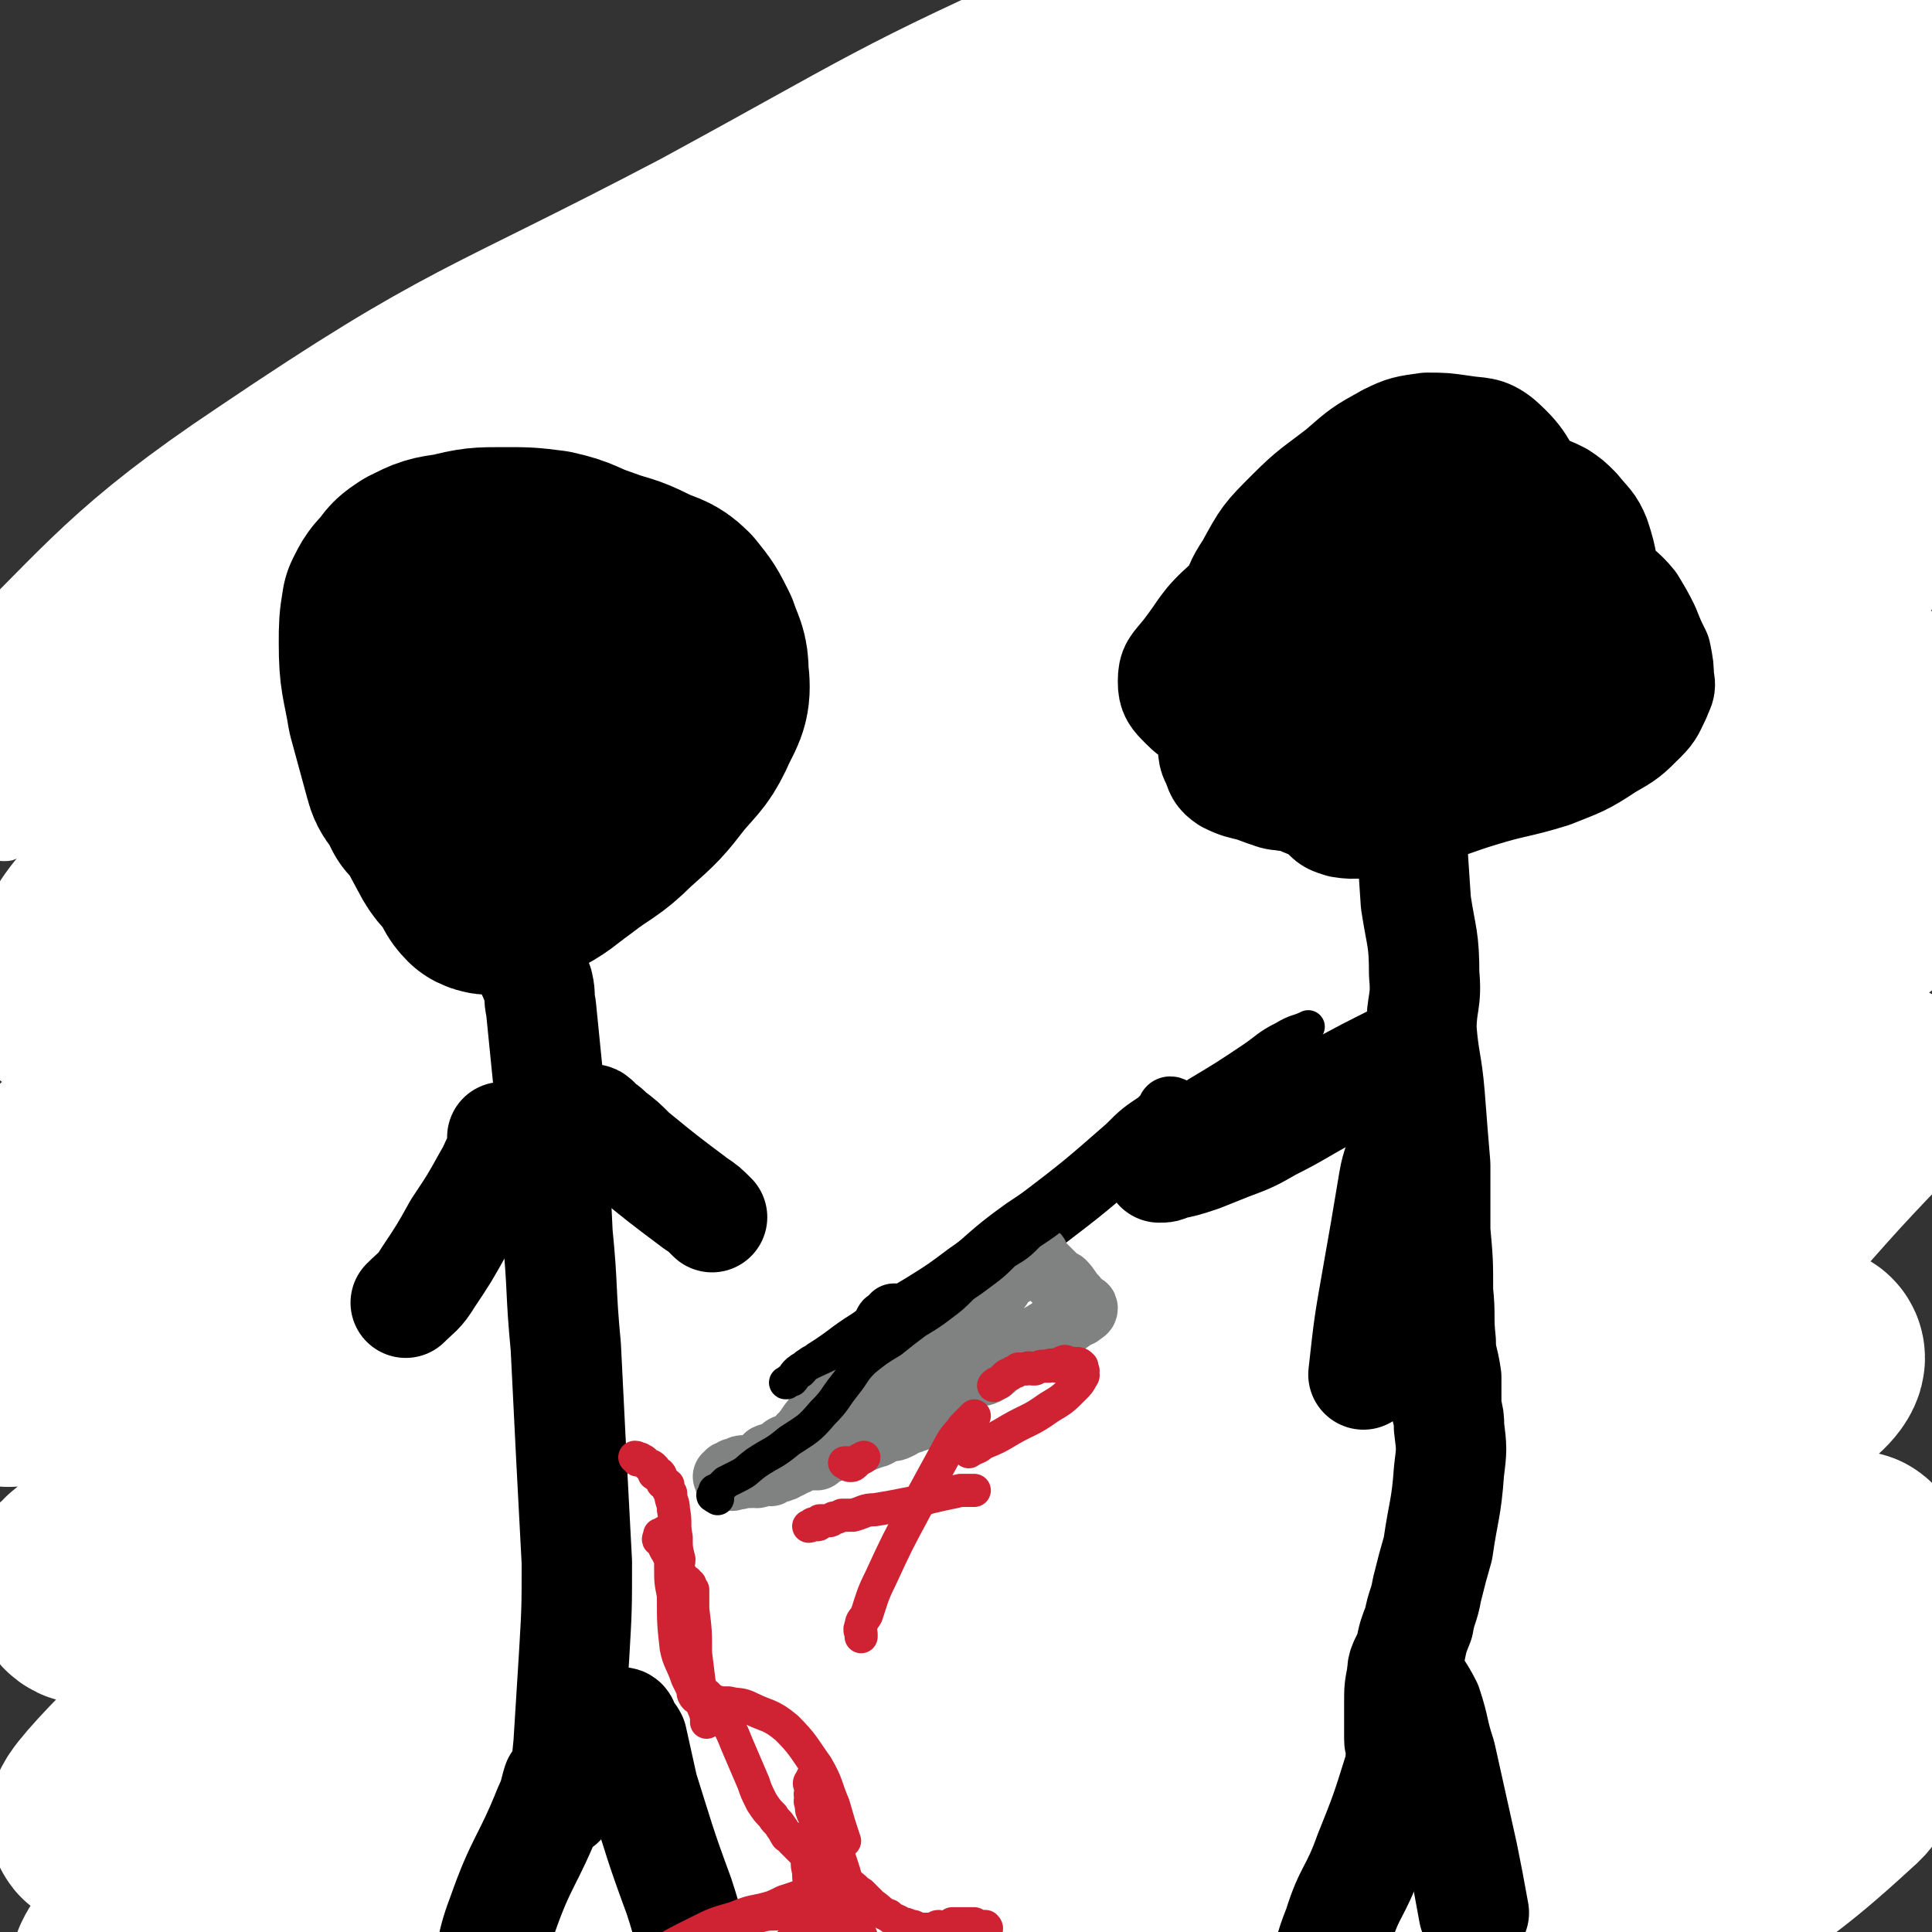 <svg viewBox='0 0 700 700' version='1.1' xmlns='http://www.w3.org/2000/svg' xmlns:xlink='http://www.w3.org/1999/xlink'><rect x="0" y="0" width="700" height="700" fill="#333333" stroke="none"/><g fill='none' stroke='#FFFFFF' stroke-width='12' stroke-linecap='round' stroke-linejoin='round'><path d='M77,325c0,0 0,0 0,0 7,-5 7,-5 14,-10 24,-16 23,-18 48,-33 29,-16 30,-14 60,-30 34,-17 34,-17 68,-34 33,-17 33,-17 68,-33 35,-16 36,-15 72,-31 33,-15 33,-15 66,-29 30,-13 30,-13 60,-26 26,-12 27,-11 53,-23 16,-7 16,-7 31,-15 4,-1 4,-1 7,-4 0,0 1,-1 0,-1 -53,5 -55,1 -108,12 -55,12 -54,17 -107,34 -65,22 -66,19 -130,45 -67,27 -67,27 -131,60 -60,31 -60,32 -116,68 -18,12 -18,14 -32,29 -1,1 0,2 1,2 2,0 2,0 4,-1 10,-7 10,-8 20,-15 50,-36 50,-36 99,-71 43,-32 41,-34 86,-63 42,-27 42,-27 86,-50 39,-20 40,-18 81,-35 37,-16 37,-16 75,-30 32,-11 32,-10 64,-21 10,-3 10,-3 20,-6 3,-1 3,-2 5,-2 2,0 2,0 3,1 0,0 0,1 0,1 -14,8 -15,8 -30,14 -59,24 -61,20 -119,46 -45,20 -45,21 -88,45 -40,23 -40,22 -78,48 -28,19 -31,20 -53,43 -4,4 0,6 2,11 1,3 2,3 4,6 '/></g>
<g fill='none' stroke='#FFFFFF' stroke-width='80' stroke-linecap='round' stroke-linejoin='round'><path d='M111,272c0,0 0,0 0,0 28,-15 28,-15 56,-30 39,-19 39,-18 78,-37 50,-24 50,-23 101,-47 44,-21 43,-22 88,-43 42,-19 42,-19 84,-38 42,-18 42,-18 84,-35 37,-15 38,-13 74,-28 3,-1 5,-4 4,-4 -3,0 -5,3 -10,4 -33,8 -33,6 -65,14 -58,14 -58,13 -115,29 -66,19 -67,17 -131,43 -139,55 -141,54 -275,120 -35,17 -77,53 -63,46 32,-16 78,-45 155,-91 53,-32 52,-35 107,-66 108,-59 109,-57 219,-113 45,-23 45,-23 91,-44 24,-12 28,-12 49,-21 2,0 -1,1 -3,2 -53,19 -53,19 -105,38 -68,25 -69,21 -135,50 -72,32 -71,34 -141,72 -80,42 -83,38 -157,88 -48,32 -57,46 -87,75 -5,5 9,-2 17,-6 77,-41 77,-41 154,-83 58,-32 55,-38 116,-66 106,-47 108,-44 218,-84 43,-16 43,-18 87,-27 17,-4 21,-2 36,1 2,1 1,4 -1,6 -44,42 -42,47 -91,82 -55,38 -60,30 -117,65 -140,84 -143,81 -276,174 -71,50 -155,122 -133,112 38,-18 123,-90 253,-168 118,-72 120,-71 244,-133 79,-39 122,-59 161,-71 15,-5 -26,21 -55,37 -138,78 -141,73 -279,151 -91,51 -96,45 -179,106 -88,64 -131,109 -164,144 -13,13 37,-23 72,-48 127,-89 123,-96 253,-179 59,-38 62,-34 127,-63 110,-49 113,-48 223,-92 2,-1 1,1 0,2 -21,22 -19,25 -43,43 -50,38 -52,36 -106,70 -68,42 -69,39 -137,80 -77,48 -79,46 -153,99 -108,78 -110,80 -211,163 -3,2 0,8 3,6 135,-94 134,-102 272,-199 60,-43 59,-45 124,-79 121,-63 126,-59 248,-114 1,-1 1,2 0,3 -90,73 -88,77 -181,144 -67,49 -71,42 -139,88 -139,94 -140,92 -273,192 -25,19 -60,57 -44,45 76,-58 112,-95 229,-185 57,-44 55,-49 119,-83 140,-75 144,-69 288,-134 2,-1 4,1 3,2 -76,69 -75,75 -158,137 -68,52 -73,45 -145,92 -156,100 -158,97 -309,203 -14,9 -31,33 -20,25 110,-79 129,-103 261,-201 51,-37 50,-40 105,-69 134,-71 148,-75 273,-131 7,-3 -3,8 -9,13 -106,84 -105,86 -215,164 -61,43 -65,37 -128,79 -107,71 -136,95 -212,147 -12,8 18,-13 36,-26 115,-82 112,-87 230,-164 55,-36 57,-34 116,-60 86,-39 92,-39 175,-71 3,-1 -1,2 -3,5 -37,38 -34,41 -74,76 -42,37 -43,35 -89,68 -51,35 -51,34 -103,67 -54,35 -55,33 -108,68 -53,34 -58,39 -106,70 -2,2 3,-2 6,-4 2,-2 1,-2 3,-4 30,-23 30,-23 61,-45 49,-33 49,-33 98,-65 47,-30 46,-32 95,-57 76,-40 77,-41 156,-75 19,-8 27,-9 41,-8 4,0 -1,6 -6,9 -40,36 -40,37 -84,69 -42,30 -44,27 -88,56 -43,27 -43,27 -86,55 -56,37 -61,41 -111,75 -3,2 3,-2 5,-4 2,-1 2,-1 4,-2 15,-7 15,-6 29,-13 64,-31 64,-31 126,-64 45,-23 44,-25 89,-48 37,-20 36,-21 75,-38 28,-12 29,-10 58,-19 2,-1 5,-2 5,-1 1,0 -1,2 -2,4 -2,2 -2,2 -4,3 -9,8 -9,8 -18,16 -42,32 -42,33 -84,64 -38,27 -39,25 -77,52 -29,21 -28,22 -57,43 -11,9 -12,10 -23,18 0,0 0,-1 1,-1 1,-2 1,-2 3,-3 31,-16 32,-15 63,-31 45,-22 45,-22 90,-46 39,-20 38,-22 77,-42 18,-8 19,-7 36,-14 0,0 0,-1 0,-1 0,1 0,1 -1,1 -1,2 0,2 -1,3 -2,2 -2,2 -4,3 -35,31 -33,33 -70,62 -31,24 -33,21 -64,45 -17,12 -16,13 -32,27 -4,2 -5,4 -7,5 -1,1 0,-1 1,-2 1,-1 1,-1 2,-2 23,-16 24,-15 47,-32 32,-24 32,-24 64,-48 27,-21 29,-20 54,-43 6,-5 3,-7 7,-13 2,-4 4,-3 6,-7 2,-2 1,-3 1,-6 0,-3 0,-4 -2,-6 -3,-3 -4,-4 -9,-4 -34,-3 -35,-5 -70,-2 -37,2 -37,6 -73,13 -35,6 -35,7 -70,13 -25,4 -25,4 -50,6 -3,1 -4,0 -5,-2 0,-2 2,-2 3,-4 15,-36 12,-38 28,-73 18,-38 17,-39 40,-73 23,-34 26,-32 53,-63 25,-28 24,-29 50,-56 18,-19 20,-18 37,-38 3,-4 4,-6 5,-10 0,-1 -2,0 -4,0 -36,2 -37,-1 -73,4 -50,8 -50,9 -100,22 -59,15 -59,15 -118,34 -63,20 -62,21 -124,45 -85,32 -87,35 -169,66 -2,0 1,-2 2,-4 3,-7 2,-7 5,-14 21,-59 19,-60 43,-117 14,-32 16,-31 34,-62 12,-20 13,-19 25,-39 4,-6 4,-8 7,-14 0,0 -1,1 -1,1 -1,1 -1,2 -2,3 -17,14 -18,14 -35,29 -32,27 -34,25 -64,54 -10,10 -9,11 -17,23 -1,3 -1,3 -1,6 0,1 0,1 1,2 1,0 1,0 3,0 1,-1 1,-2 3,-3 2,-2 2,-3 4,-4 28,-9 28,-12 56,-17 29,-4 30,-1 60,-2 '/></g>
<g fill='none' stroke='#000000' stroke-width='80' stroke-linecap='round' stroke-linejoin='round'><path d='M157,291c0,0 0,0 0,0 0,0 1,1 1,1 0,-1 -1,-1 -2,-2 -1,-2 -1,-2 -2,-4 -2,-4 -3,-3 -4,-7 -3,-11 -3,-11 -6,-22 -2,-12 -3,-12 -3,-24 0,-6 0,-7 1,-13 2,-4 2,-4 5,-7 2,-3 2,-3 5,-5 6,-3 6,-3 13,-4 8,-2 9,-2 17,-2 9,0 9,0 17,1 9,2 8,3 17,6 8,3 8,2 16,6 6,3 7,2 11,6 4,5 4,5 7,11 2,6 3,6 3,12 1,8 0,9 -3,15 -4,9 -5,9 -11,16 -7,9 -7,9 -16,17 -8,8 -9,7 -18,14 -7,5 -7,6 -15,10 -4,2 -4,3 -9,4 -2,0 -3,1 -5,0 -2,-2 -2,-3 -3,-5 -4,-6 -5,-5 -8,-11 -7,-13 -7,-13 -11,-27 -3,-11 -3,-12 -3,-22 0,-8 1,-8 4,-16 2,-6 3,-6 6,-11 3,-3 3,-3 7,-6 3,-3 4,-3 8,-4 3,-1 4,-2 7,-1 5,1 5,1 9,4 5,4 6,4 9,10 4,6 3,7 4,15 1,5 0,5 0,11 '/></g>
<g fill='none' stroke='#000000' stroke-width='40' stroke-linecap='round' stroke-linejoin='round'><path d='M193,350c0,0 0,0 0,0 0,1 -1,1 0,2 0,1 0,1 1,2 0,2 1,2 1,3 1,4 0,4 1,8 2,20 2,20 4,40 1,21 1,21 2,42 2,20 1,20 3,41 1,20 1,20 2,40 1,19 1,19 2,38 0,17 0,17 -1,34 -1,16 -1,16 -2,32 -1,10 -1,11 -3,21 0,1 0,1 0,0 -1,0 0,-1 0,-1 -1,-1 -1,-1 -1,-2 -1,-1 0,-1 0,-2 0,-1 0,-2 0,-2 -1,3 -1,5 -3,9 -8,20 -10,19 -17,39 -5,13 -3,14 -7,28 -2,8 -3,8 -5,17 -1,3 -1,3 -2,7 '/><path d='M224,625c0,0 0,0 0,0 0,0 1,-1 1,-1 1,0 1,1 1,2 1,2 2,2 3,4 2,9 2,9 4,18 6,19 6,20 13,39 4,12 3,13 9,23 4,7 5,6 11,12 2,3 2,3 4,5 '/><path d='M182,412c0,0 0,0 0,0 0,0 0,0 1,1 0,1 0,1 0,1 0,1 0,1 0,1 -1,1 -1,1 -1,3 -3,4 -2,4 -5,9 -5,9 -5,9 -11,18 -5,9 -5,9 -11,18 -3,5 -4,5 -8,9 '/><path d='M214,406c0,0 0,0 0,0 0,0 1,-1 1,0 1,0 1,1 2,2 2,1 2,1 4,3 4,3 4,3 8,7 11,9 11,9 23,18 3,2 3,2 6,5 '/><path d='M448,228c0,0 0,0 0,0 0,-1 0,-1 0,-2 0,-1 0,-1 0,-1 0,-1 0,0 0,1 0,3 0,3 0,6 -1,3 -1,4 -1,7 -1,4 -1,4 -2,8 0,1 0,1 -1,3 0,1 0,1 0,2 0,0 0,0 0,0 0,0 0,-1 0,-1 '/><path d='M477,254c0,0 0,0 0,0 1,0 2,0 2,0 0,0 -1,0 -2,0 -1,0 -1,0 -2,0 -1,0 -1,0 -2,0 -1,-1 -1,-1 -2,-2 -3,0 -3,0 -5,-1 -4,-1 -4,-1 -7,-3 -3,-4 -3,-4 -6,-8 -3,-5 -3,-5 -5,-10 -1,-5 -1,-5 -1,-10 2,-7 2,-8 6,-14 6,-11 6,-11 15,-20 8,-8 9,-8 18,-15 8,-7 8,-7 17,-12 6,-3 7,-3 14,-4 6,0 6,0 13,1 6,1 8,0 13,4 9,8 8,10 14,20 7,12 7,12 12,24 3,11 2,11 4,22 2,8 2,8 2,16 0,5 0,6 -2,11 -2,5 -2,5 -5,9 -3,2 -4,1 -7,3 -7,3 -7,4 -15,5 -12,3 -12,2 -24,3 -13,0 -13,0 -25,0 -13,-1 -13,-2 -26,-4 -10,-1 -10,-1 -20,-3 -7,-2 -7,-2 -14,-6 -5,-2 -5,-2 -8,-5 -3,-3 -4,-4 -4,-8 0,-5 1,-5 5,-10 7,-9 6,-10 15,-18 13,-11 13,-12 27,-21 10,-6 11,-5 22,-11 7,-3 7,-4 15,-7 5,-2 5,-2 11,-2 6,0 6,-1 11,1 7,3 8,3 14,7 6,5 7,5 11,12 3,7 4,8 3,16 -1,10 -2,11 -7,21 -7,12 -8,11 -17,21 -10,10 -10,11 -21,18 -10,7 -10,7 -21,11 -11,3 -11,2 -22,3 -7,0 -8,1 -13,-2 -4,-3 -5,-4 -6,-9 -2,-8 0,-9 1,-17 1,-16 -1,-17 5,-32 3,-11 5,-11 13,-19 9,-11 9,-10 20,-19 9,-8 9,-8 19,-14 5,-3 6,-3 12,-5 5,-1 5,-1 10,0 4,1 5,1 9,5 5,4 6,5 8,11 4,11 5,12 3,23 -1,14 -2,15 -9,27 -5,11 -7,11 -16,20 -7,7 -7,7 -16,12 -7,4 -7,4 -14,6 -5,1 -5,1 -10,1 -3,0 -4,0 -6,-2 -2,-2 -2,-2 -2,-5 -2,-5 -3,-5 -2,-10 3,-14 4,-15 11,-28 3,-7 4,-7 9,-12 3,-3 3,-4 7,-5 3,-1 4,-1 7,0 5,2 6,1 9,5 5,5 6,6 7,13 2,10 2,12 0,22 -3,9 -4,10 -11,17 -7,8 -8,9 -18,13 -7,4 -8,3 -16,4 -4,1 -5,2 -8,1 -4,-1 -4,-2 -6,-5 -2,-6 -3,-7 -2,-13 2,-16 2,-17 9,-31 7,-14 9,-14 20,-26 6,-6 7,-6 14,-11 5,-2 5,-3 11,-4 6,-1 7,-2 13,0 7,1 8,2 12,6 4,5 5,6 6,12 1,10 1,12 -2,22 -4,10 -5,11 -12,19 -6,7 -7,6 -16,11 -4,2 -5,1 -10,3 -2,0 -2,1 -3,1 -1,0 -2,-1 -2,-2 0,0 0,0 0,0 1,-4 0,-4 1,-8 4,-10 3,-11 8,-21 4,-6 4,-6 10,-12 3,-3 3,-4 7,-4 2,0 3,1 5,3 3,3 3,4 4,8 2,9 3,9 1,18 -2,11 -3,12 -9,21 -5,7 -6,7 -13,12 -5,5 -5,5 -11,8 -3,1 -3,1 -6,2 -2,0 -2,0 -3,0 -1,-1 -2,-1 -2,-2 -1,-1 0,-2 0,-4 2,-7 2,-7 5,-14 6,-13 6,-14 14,-26 5,-8 6,-8 12,-15 4,-3 4,-3 9,-5 2,-1 2,0 4,1 2,0 3,1 4,2 1,2 1,2 1,4 0,5 1,6 -1,10 -6,11 -5,12 -14,20 -9,9 -10,8 -21,14 -7,5 -8,5 -16,8 -5,2 -6,3 -11,4 -4,0 -4,-1 -7,-3 -5,-2 -6,-2 -9,-5 -5,-6 -5,-7 -8,-14 -4,-12 -4,-12 -6,-25 -1,-11 -1,-11 -1,-22 1,-7 2,-7 4,-13 1,-4 0,-4 2,-7 3,-4 3,-4 7,-7 4,-3 4,-4 9,-6 6,-2 6,-1 13,-2 9,-3 9,-4 18,-6 7,-2 7,-2 14,-4 7,-1 7,-1 14,-3 6,-1 6,-1 12,-2 6,0 6,0 11,1 4,1 4,1 8,3 3,2 3,2 6,5 4,5 5,5 7,10 3,9 2,9 4,18 1,9 0,9 0,18 0,6 0,6 -1,12 0,5 0,5 -1,10 -1,4 -2,4 -3,8 -2,3 -2,3 -4,6 -1,2 -1,2 -3,4 -3,2 -3,3 -6,4 -3,2 -4,1 -8,2 -9,3 -9,4 -18,6 -12,2 -12,1 -24,3 -12,1 -12,1 -23,2 -10,1 -10,2 -20,1 -9,-1 -9,-1 -17,-4 -4,-1 -5,-1 -9,-3 -3,-2 -3,-3 -4,-6 -2,-3 -1,-4 -2,-8 0,-9 -1,-9 0,-18 3,-14 3,-14 9,-27 4,-9 5,-8 12,-16 5,-7 5,-7 11,-12 6,-5 6,-5 12,-9 5,-3 5,-3 10,-6 4,-3 4,-3 8,-5 4,-2 4,-2 8,-3 4,-1 5,-1 9,-2 4,-1 4,-1 8,-2 5,0 5,0 11,1 5,1 6,0 10,2 8,4 8,5 14,11 6,6 6,6 12,13 5,7 4,7 9,14 4,6 5,5 9,10 3,5 3,5 5,9 2,5 2,5 4,9 1,5 1,5 1,9 1,3 0,3 -1,6 -2,4 -2,5 -5,8 -6,6 -6,6 -13,10 -9,6 -10,6 -20,10 -13,4 -13,3 -26,7 -10,3 -10,4 -21,6 -8,3 -8,3 -16,4 -6,1 -7,2 -13,1 -3,-1 -4,-1 -6,-4 -2,-3 -2,-4 -2,-7 1,-15 1,-15 5,-29 5,-20 6,-20 14,-38 1,-3 2,-3 3,-6 '/><path d='M509,274c0,0 0,0 0,0 0,-1 0,-1 0,-2 0,0 0,-1 0,-1 0,0 0,1 0,2 1,1 1,0 1,1 1,3 1,3 1,6 0,8 0,9 0,17 1,15 1,15 2,30 2,13 3,13 3,26 1,10 -1,10 -1,20 1,12 2,12 3,24 1,13 1,13 2,25 0,12 0,12 0,24 1,11 1,11 1,22 1,9 0,9 1,18 0,6 1,6 2,13 0,3 0,3 0,7 0,2 0,2 0,4 1,4 1,4 1,7 1,8 1,8 0,16 -1,14 -2,14 -4,28 -2,7 -2,7 -4,15 -1,6 -2,6 -3,12 -2,5 -2,5 -3,10 -2,5 -3,5 -3,9 -1,5 -1,5 -1,10 0,4 0,4 0,8 0,2 0,2 0,5 0,1 0,1 1,2 0,1 0,1 0,2 0,0 0,-1 0,-2 1,0 2,0 2,0 0,1 -1,1 -2,2 -1,3 0,4 -1,7 -5,16 -5,16 -11,31 -5,14 -7,13 -11,26 -4,10 -3,10 -6,20 '/><path d='M510,606c0,0 0,0 0,0 3,6 4,6 7,12 3,9 2,9 5,18 4,18 4,18 8,36 2,10 2,10 4,21 0,0 0,0 0,0 '/><path d='M515,381c0,0 0,0 0,0 0,-1 0,-2 -1,-2 -1,0 -1,1 -1,1 -3,2 -3,2 -6,3 -12,6 -12,6 -23,12 -12,6 -12,7 -24,13 -7,4 -7,4 -15,7 -5,2 -5,2 -10,4 -6,2 -6,2 -11,3 -2,1 -2,1 -4,1 '/><path d='M510,411c0,0 0,0 0,0 0,0 0,0 -1,0 0,1 -1,1 -1,2 0,2 1,2 0,3 -1,6 -2,6 -3,12 -3,18 -3,18 -6,35 -3,17 -3,17 -5,35 '/></g>
<g fill='none' stroke='#000000' stroke-width='24' stroke-linecap='round' stroke-linejoin='round'><path d='M422,405c0,0 0,0 0,0 1,-1 1,-1 1,-1 1,-1 1,0 1,0 1,-1 1,-2 0,-2 0,0 0,1 0,2 -2,1 -2,1 -4,3 -6,4 -6,4 -11,9 -16,14 -16,14 -33,27 -12,10 -12,10 -25,19 -8,6 -8,6 -16,11 -5,3 -5,3 -10,6 -2,1 -3,1 -4,2 0,0 0,-2 1,-2 0,0 0,1 1,1 0,-1 0,-2 1,-2 0,-1 0,-1 0,-1 '/></g>
<g fill='none' stroke='#808282' stroke-width='24' stroke-linecap='round' stroke-linejoin='round'><path d='M315,493c0,0 0,0 0,0 0,0 -1,0 0,1 0,0 1,0 1,0 0,0 -1,-1 -1,0 -1,0 -1,0 -2,1 -2,2 -2,2 -4,4 -4,4 -4,4 -7,8 -4,5 -4,4 -8,9 -2,3 -2,3 -4,5 -1,1 -1,2 -1,3 -1,0 -1,0 -1,0 -1,1 -1,0 -2,1 -1,0 -1,-1 -2,0 0,0 0,0 -1,1 0,0 0,1 -1,1 -2,1 -2,0 -4,1 -1,1 -1,1 -2,2 -2,1 -2,1 -4,2 -1,0 -1,0 -1,0 -1,1 -1,1 -2,1 -1,1 -1,1 -1,1 0,0 1,-1 1,-2 -1,0 -1,1 -2,1 0,1 0,0 -1,0 0,1 0,1 0,1 -1,1 -1,0 -2,0 0,1 -1,1 -1,1 0,1 1,0 2,0 0,0 0,1 1,0 2,0 2,0 3,-1 1,0 1,0 2,0 1,1 1,0 2,0 1,0 1,1 2,0 1,0 1,-1 2,-1 1,0 1,0 2,0 0,1 0,1 1,0 0,0 0,0 1,-1 1,0 1,1 2,0 1,0 1,0 1,-1 2,0 2,0 3,-1 1,0 1,0 2,-1 1,-1 1,0 3,-1 2,0 2,0 4,0 1,-1 1,-1 3,-2 2,-1 2,-1 4,-2 3,-1 3,-1 5,-2 4,-1 4,0 8,-2 2,0 2,-1 5,-2 2,-1 2,0 4,-1 2,-1 2,-1 3,-2 1,0 2,0 3,-1 1,0 1,0 1,0 1,-1 1,-1 1,-1 1,-1 1,-1 2,-1 0,-1 0,-1 1,-2 1,0 1,0 3,-1 1,0 1,-1 2,-2 2,-1 2,-1 4,-3 2,-1 1,-2 3,-3 2,-2 2,-2 5,-3 2,-1 2,0 4,-1 2,-1 2,-1 3,-2 1,-1 1,-1 2,-2 0,0 0,-1 1,-1 1,0 1,0 2,-1 3,-1 3,-1 6,-3 5,-3 5,-3 10,-6 2,-2 3,-2 5,-3 2,-1 2,-2 4,-3 1,0 1,0 1,0 1,-1 2,-1 2,-2 0,-1 -1,0 -2,-1 0,0 0,0 -1,0 -1,-2 0,-2 -1,-3 -2,-2 -2,-3 -4,-5 -2,-1 -2,-1 -4,-3 -1,-1 -1,-1 -3,-3 -1,0 -1,0 -1,-1 -1,-1 -1,-1 -2,-2 0,0 1,-1 0,-1 0,0 0,1 -1,2 0,0 0,-1 -1,0 -2,1 -2,1 -4,3 -5,3 -5,2 -10,6 -6,4 -6,4 -12,8 -7,5 -7,4 -14,9 -6,5 -5,6 -12,11 -5,4 -5,3 -10,7 -4,2 -4,2 -7,5 -3,2 -2,3 -4,5 -1,1 -1,0 -3,1 0,0 0,0 0,0 -1,1 -1,1 0,1 0,0 0,-1 1,-1 0,-1 0,-1 1,-2 0,0 1,1 1,1 0,-1 -1,-1 0,-1 0,-1 0,-1 1,-2 0,-1 0,-1 1,-1 4,-3 4,-3 7,-6 9,-6 9,-6 18,-13 8,-5 8,-5 17,-11 4,-3 4,-3 9,-6 2,-1 2,-1 4,-3 1,-1 2,0 3,-1 1,-1 0,-2 0,-2 1,0 2,0 2,1 0,0 -1,0 -2,1 -1,1 -1,1 -3,2 -7,5 -7,6 -14,11 -9,7 -9,7 -18,13 -4,3 -4,3 -8,7 -1,1 -1,1 -2,2 -1,1 -2,0 -2,1 0,0 1,0 2,0 0,-1 0,-1 1,-2 1,-1 1,-1 3,-2 5,-4 5,-4 10,-7 7,-4 7,-4 14,-9 6,-3 6,-3 11,-6 2,-2 2,-2 4,-4 '/></g>
<g fill='none' stroke='#000000' stroke-width='12' stroke-linecap='round' stroke-linejoin='round'><path d='M260,543c0,0 0,0 0,0 0,0 0,-1 0,-1 -1,0 -1,1 -1,0 -1,0 -1,0 0,-1 0,0 0,0 0,-1 1,0 1,0 2,-1 1,-1 1,-1 2,-2 2,-1 2,-1 4,-2 4,-2 3,-2 7,-5 6,-4 6,-3 12,-8 6,-4 7,-4 12,-10 5,-5 4,-5 8,-10 4,-5 3,-5 7,-9 5,-4 5,-4 10,-7 5,-4 5,-4 9,-7 5,-3 5,-3 9,-6 4,-3 4,-3 8,-7 3,-2 3,-2 7,-5 4,-3 4,-3 8,-7 5,-3 5,-3 9,-7 6,-4 6,-4 11,-8 5,-3 5,-4 9,-7 4,-4 4,-4 9,-7 4,-3 4,-3 8,-6 5,-3 5,-3 9,-6 5,-3 5,-3 9,-5 4,-2 4,-2 7,-4 4,-1 4,-1 7,-2 3,-2 3,-2 5,-3 1,0 1,0 1,0 1,-1 1,-1 2,-1 1,-1 1,0 1,0 0,0 -1,-1 -2,0 -2,1 -2,1 -4,3 -11,7 -11,7 -22,13 -11,6 -11,6 -22,12 -7,4 -7,4 -15,9 -5,3 -5,2 -10,5 -2,2 -2,2 -5,4 0,0 0,0 -1,0 0,1 1,1 0,1 0,0 0,-1 -1,0 -1,0 -1,1 -2,2 -8,7 -8,7 -15,13 -13,10 -12,11 -26,19 -11,7 -12,5 -24,11 -6,3 -7,3 -12,6 -3,2 -2,3 -4,4 -1,1 -2,1 -1,1 0,0 1,-1 2,-1 1,-1 1,-2 2,-3 0,0 1,0 1,0 2,-2 1,-2 3,-3 1,-1 2,-1 3,-2 8,-5 8,-6 16,-11 14,-10 15,-9 30,-19 13,-10 12,-11 26,-21 12,-8 12,-8 24,-16 10,-7 10,-8 20,-15 11,-7 11,-7 22,-14 10,-6 10,-6 19,-12 6,-4 6,-5 12,-8 5,-3 5,-2 9,-4 '/></g>
<g fill='none' stroke='#CF2233' stroke-width='12' stroke-linecap='round' stroke-linejoin='round'><path d='M230,528c0,0 0,0 0,0 1,0 0,0 1,1 1,0 1,-1 1,0 1,0 1,0 2,1 0,0 0,0 1,1 1,0 1,0 2,1 0,1 0,2 0,2 1,1 2,0 2,0 1,1 0,2 1,3 0,1 1,0 2,1 0,2 0,2 1,3 0,3 1,3 1,6 1,5 0,5 1,10 0,4 0,4 1,8 0,2 -1,2 0,4 0,1 0,1 1,2 0,1 1,1 1,2 0,0 -1,1 0,1 0,0 0,-1 1,-1 0,1 0,1 1,1 0,1 0,1 1,2 0,4 0,4 0,7 1,8 1,8 1,16 1,8 1,8 2,16 0,3 1,3 2,7 0,1 0,1 0,2 '/><path d='M241,555c0,0 0,0 0,0 0,2 0,2 1,3 0,2 0,2 1,4 0,2 0,2 1,4 1,5 1,5 2,10 1,7 1,7 2,15 0,6 0,6 1,13 1,4 1,4 2,7 1,2 1,3 2,4 0,1 1,0 2,0 2,1 1,1 3,1 3,1 3,1 6,1 4,1 4,0 8,2 6,3 7,2 13,7 6,6 6,7 11,14 4,7 3,7 6,14 2,7 2,7 4,13 '/><path d='M239,556c0,0 0,0 0,0 0,1 -1,2 0,2 0,0 0,-1 1,-1 0,1 0,1 1,2 0,1 -1,1 0,2 0,1 1,1 1,2 1,2 1,2 1,5 0,5 0,5 1,10 0,10 0,10 1,19 1,5 2,5 4,11 1,2 1,2 2,4 0,1 0,2 1,3 0,0 1,-1 1,-1 1,0 1,0 2,0 0,0 0,0 1,0 0,1 0,1 1,1 1,1 1,1 2,2 2,2 2,3 3,5 3,5 3,5 5,10 3,7 3,7 6,14 1,3 1,3 3,7 2,3 2,3 4,5 1,2 2,2 3,4 1,1 1,2 2,3 0,1 1,0 2,1 0,1 0,1 0,1 1,1 1,1 2,2 0,0 0,0 1,1 1,1 1,1 2,2 1,3 0,3 1,6 0,3 0,3 1,6 0,1 0,1 1,3 0,1 0,1 0,1 0,0 0,0 0,-1 0,-1 0,-1 0,-2 0,-1 -1,-1 0,-1 0,0 1,0 1,1 1,1 1,1 2,2 2,3 2,3 4,7 2,5 2,5 3,10 1,1 0,2 1,3 1,1 2,2 2,2 0,0 0,-1 0,-2 -1,-2 -1,-2 -1,-5 -1,-3 -1,-3 -2,-7 -1,-3 -1,-3 -2,-7 0,-1 1,-1 1,-3 -1,-2 -1,-1 -1,-3 -1,-2 -1,-2 -1,-3 -1,-3 -1,-3 -2,-6 -1,-4 -1,-4 -3,-8 -1,-4 -1,-4 -2,-7 -1,-2 -1,-2 -1,-4 -1,-2 0,-2 0,-3 0,-1 -1,-1 0,-1 0,1 0,1 1,3 4,9 5,8 8,17 5,14 4,14 8,29 2,5 2,5 3,11 1,2 0,2 1,5 0,0 1,1 1,1 0,0 0,-1 0,-2 -1,-1 -1,-1 -1,-2 -1,-3 -2,-3 -2,-5 -5,-13 -5,-13 -9,-25 -4,-12 -4,-12 -8,-24 -1,-5 -1,-5 -2,-10 -1,-2 -1,-2 0,-3 0,-1 1,-2 1,-2 0,0 -1,1 0,1 0,2 1,1 1,3 2,4 2,4 3,9 2,12 2,12 4,23 2,13 3,12 5,25 0,6 0,6 0,11 -1,3 0,3 -1,5 0,1 -1,1 -1,1 0,0 1,-1 1,-2 -1,-1 -1,-1 -1,-2 -2,-3 -2,-3 -3,-6 -2,-3 -2,-3 -3,-6 -1,-3 -1,-3 -2,-5 0,-1 0,-1 0,-3 -1,-1 0,-1 0,-1 0,-1 0,-1 0,-1 -2,0 -3,1 -4,2 -4,3 -4,3 -7,6 -8,8 -8,8 -16,17 -2,3 -2,3 -4,5 -1,1 -1,1 -1,2 -1,0 0,1 0,1 0,0 -1,-1 0,-2 0,-1 0,-1 1,-3 0,-1 0,-1 1,-2 1,-1 1,-2 2,-3 1,-1 1,-1 3,-3 0,0 0,0 1,-1 1,0 1,-1 2,-1 1,-1 1,0 2,-1 1,0 1,0 2,-1 1,0 1,0 1,0 1,-1 1,-1 1,-1 0,0 0,0 1,0 0,0 0,0 1,-1 1,-1 1,-1 1,-2 1,0 1,0 2,-1 1,0 1,0 3,-1 2,0 3,-1 6,-1 3,0 3,1 6,1 2,1 2,0 4,0 1,0 1,0 2,0 1,0 1,0 2,0 0,0 0,0 1,0 0,0 1,0 1,0 -1,0 -1,0 -2,0 -2,1 -2,1 -3,2 -7,2 -7,1 -13,4 -7,2 -7,3 -14,5 -4,1 -4,1 -7,2 -2,0 -2,1 -4,0 -2,0 -1,-1 -3,-1 0,0 -1,0 -1,0 -2,0 -2,0 -3,0 0,0 0,0 0,0 '/><path d='M288,693c0,0 0,0 0,0 0,0 1,-1 1,-1 0,0 -1,0 -3,0 -1,1 -1,1 -2,1 -4,1 -4,0 -8,1 -7,2 -7,2 -13,4 -10,4 -10,3 -19,7 -6,3 -6,4 -12,7 -4,2 -4,3 -7,5 -1,1 -1,1 -3,2 0,1 -1,0 -1,0 0,0 1,1 2,0 0,0 0,0 0,-1 1,0 1,0 2,-1 2,-2 2,-2 4,-3 4,-3 4,-3 9,-6 7,-4 7,-4 15,-8 6,-3 6,-3 13,-5 5,-2 5,-2 10,-3 4,-1 4,-1 8,-3 3,-1 3,-1 6,-2 2,-1 2,-2 4,-2 2,-1 2,0 4,-1 2,0 2,0 4,-1 1,0 1,0 2,0 1,0 1,0 2,0 1,0 1,0 2,0 2,1 2,2 4,3 2,2 2,2 4,4 3,2 3,3 6,4 2,2 2,1 5,3 2,0 2,1 4,1 2,1 2,1 4,1 1,0 1,0 3,0 1,0 1,-1 2,-1 1,0 1,1 3,0 1,0 1,0 2,-1 1,0 1,0 2,0 2,0 2,0 3,0 1,0 1,0 3,0 1,1 0,1 1,1 1,1 1,0 2,0 1,0 1,0 1,0 0,0 0,0 0,0 1,1 0,1 0,1 0,2 1,2 0,3 -2,4 -2,4 -5,9 -4,6 -4,6 -9,12 -2,3 -2,3 -5,5 -3,2 -3,2 -6,3 -1,0 -1,0 -3,0 -2,1 -2,1 -3,0 -2,0 -2,0 -3,-1 -1,-1 -1,-1 -2,-2 -1,-1 -2,-1 -3,-2 -2,-2 -2,-2 -3,-4 0,-1 0,-1 0,-2 -1,-2 0,-2 0,-3 0,-2 -1,-2 0,-3 0,-2 0,-2 1,-3 '/><path d='M293,553c0,0 0,0 0,0 1,0 1,-1 2,-1 1,0 1,1 2,0 0,0 0,0 0,-1 2,0 2,0 3,0 1,0 1,0 2,-1 1,0 1,0 3,-1 2,0 2,0 4,0 4,-1 4,-2 8,-2 6,-1 6,-1 11,-2 6,-1 6,-2 11,-3 4,-1 5,-1 9,-2 3,0 3,0 5,0 '/><path d='M313,528c0,0 0,0 0,0 -2,1 -2,1 -3,2 -1,1 -1,1 -2,1 0,0 -1,0 -1,-1 -1,0 -1,0 -1,0 '/><path d='M360,502c0,0 0,0 0,0 1,-1 1,-1 2,-1 1,-1 1,-1 2,-2 1,-1 1,-1 2,-1 1,-1 1,-1 2,-1 1,-1 1,-1 1,-1 2,0 2,0 3,0 1,-1 1,0 2,0 0,0 0,0 1,0 2,-1 2,-1 3,-1 1,0 1,0 2,0 1,-1 1,0 3,0 1,-1 1,-1 1,-1 2,-1 2,-1 3,0 1,0 1,0 2,0 2,0 2,0 3,1 0,0 -1,0 -1,1 1,0 1,0 1,0 1,1 0,1 0,2 0,0 1,0 0,1 -1,2 -1,2 -3,4 -4,4 -4,4 -9,7 -7,5 -7,4 -14,8 -5,3 -5,3 -10,5 -2,2 -2,1 -5,3 '/><path d='M353,513c0,0 0,0 0,0 0,0 0,0 -1,1 -1,1 -1,1 -3,3 -2,3 -3,3 -5,7 -6,11 -6,11 -12,22 -7,13 -7,13 -13,26 -3,6 -3,7 -5,13 -1,2 -2,2 -2,4 -1,2 0,2 0,3 0,1 0,1 0,1 '/></g>
</svg>